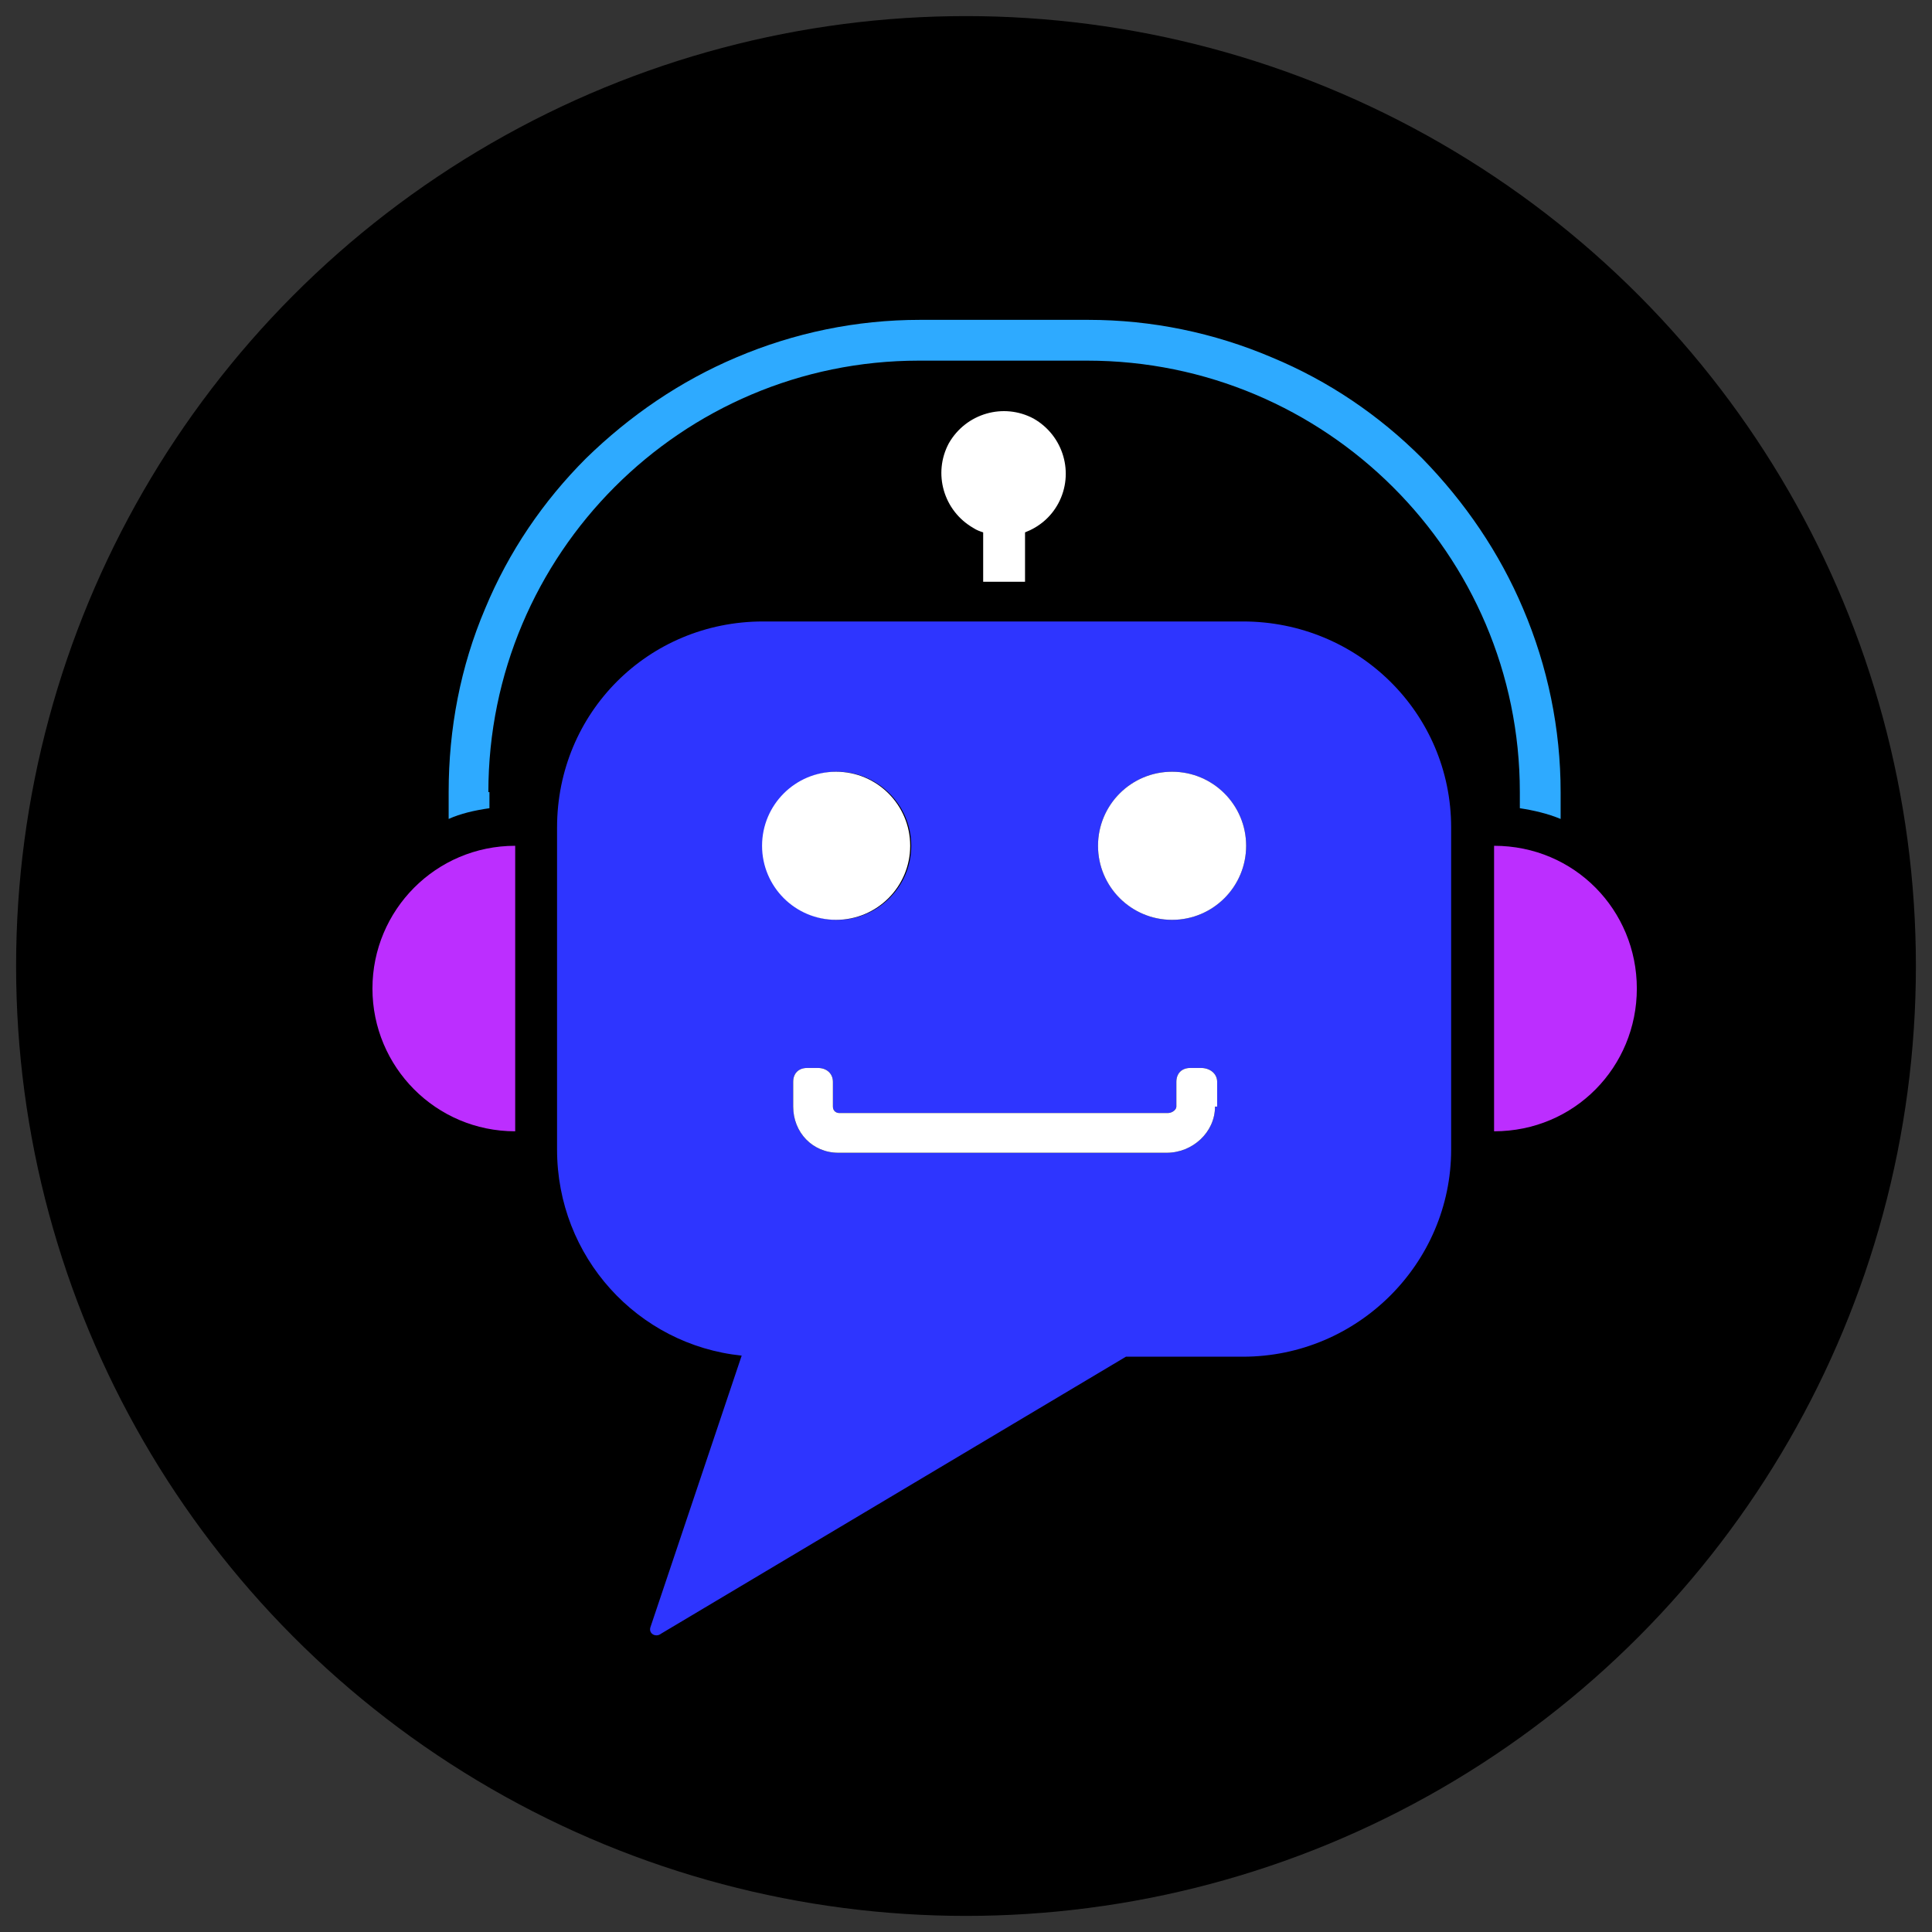 <?xml version="1.0" encoding="UTF-8"?> <svg xmlns="http://www.w3.org/2000/svg" version="1.1" viewBox="0 0 180 180"><rect x="0" y="0" width="180" height="180" fill="#333333" stroke="none"/><defs><style> .cls-1 { fill: #2eaaff; } .cls-2 { fill: #2e35ff; } .cls-3 { fill: #fff; } .cls-4 { fill: #bc2eff; } </style></defs><g><g id="_レイヤー_1" data-name="レイヤー_1"><g><circle cx="90" cy="90" r="88.5"></circle><g><g><path class="cls-4" d="M34.7,92.1c0,7.3,5.9,13.3,13.3,13.3v-26.6c-7.4,0-13.3,6-13.3,13.3Z"></path><path class="cls-1" d="M45.5,73.8c0-22.2,18-40.2,40.1-40.2h15.7c22.2,0,40.3,18,40.3,40.2v1.5c1.3.2,2.6.5,3.8,1v-2.5c0-5.9-1.2-11.7-3.5-17.1-2.2-5.2-5.4-9.9-9.4-14-4-4-8.7-7.2-14-9.4-5.4-2.3-11.2-3.5-17.1-3.5h-15.7c-5.9,0-11.7,1.2-17.1,3.5-5.2,2.2-9.9,5.4-14,9.4-4,4-7.2,8.7-9.4,14-2.3,5.4-3.4,11.2-3.4,17.1v2.5c1.1-.5,2.4-.8,3.8-1v-1.5Z"></path><path class="cls-4" d="M139.2,78.8v26.6c7.5,0,13.3-6,13.3-13.3s-5.8-13.3-13.3-13.3Z"></path><path class="cls-3" d="M98.6,46.9c1.5-2.8.5-6.3-2.3-7.9-2.8-1.5-6.3-.5-7.9,2.3-1.5,2.8-.5,6.3,2.3,7.9.3.2.6.3.9.4v4.6h3.9v-4.6c1.3-.5,2.4-1.4,3.1-2.7Z"></path><path class="cls-2" d="M115.9,57.9h-44.8c-10.7,0-19.2,8.5-19.2,19.2v30c0,10,7.5,18.2,17.2,19.2l-8.5,25.3c-.2.6.5,1,1,.6l43.3-25.8h10.9c10.7,0,19.4-8.7,19.4-19.3v-30c0-10.7-8.7-19.2-19.4-19.2ZM71.1,78.8c0-3.8,3.1-6.9,6.9-6.9s6.9,3.1,6.9,6.9-3.1,6.9-6.9,6.9-6.9-3.1-6.9-6.9ZM113.2,103.1c0,2.4-2.1,4.3-4.5,4.3h-30.6c-2.4,0-4.2-1.9-4.2-4.3v-2.3c0-.8.5-1.3,1.3-1.3h1c.8,0,1.4.5,1.4,1.3v2.3c0,.4.3.6.6.6h30.6c.4,0,.8-.3.8-.6v-2.3c0-.8.5-1.3,1.3-1.3h1c.8,0,1.5.5,1.5,1.3v2.3ZM109.2,85.7c-3.8,0-6.9-3.1-6.9-6.9s3.1-6.9,6.9-6.9,6.9,3.1,6.9,6.9-3.1,6.9-6.9,6.9Z"></path></g><circle class="cls-3" cx="77.9" cy="78.8" r="6.9"></circle><path class="cls-3" d="M113.2,103.1c0,2.4-2.1,4.3-4.5,4.3h-30.6c-2.4,0-4.2-1.9-4.2-4.3v-2.3c0-.8.5-1.3,1.3-1.3h1c.8,0,1.4.5,1.4,1.3v2.3c0,.4.3.6.6.6h30.6c.4,0,.8-.3.8-.6v-2.3c0-.8.5-1.3,1.3-1.3h1c.8,0,1.5.5,1.5,1.3v2.3Z"></path><circle class="cls-3" cx="109.2" cy="78.8" r="6.9"></circle></g></g></g></g></svg> 